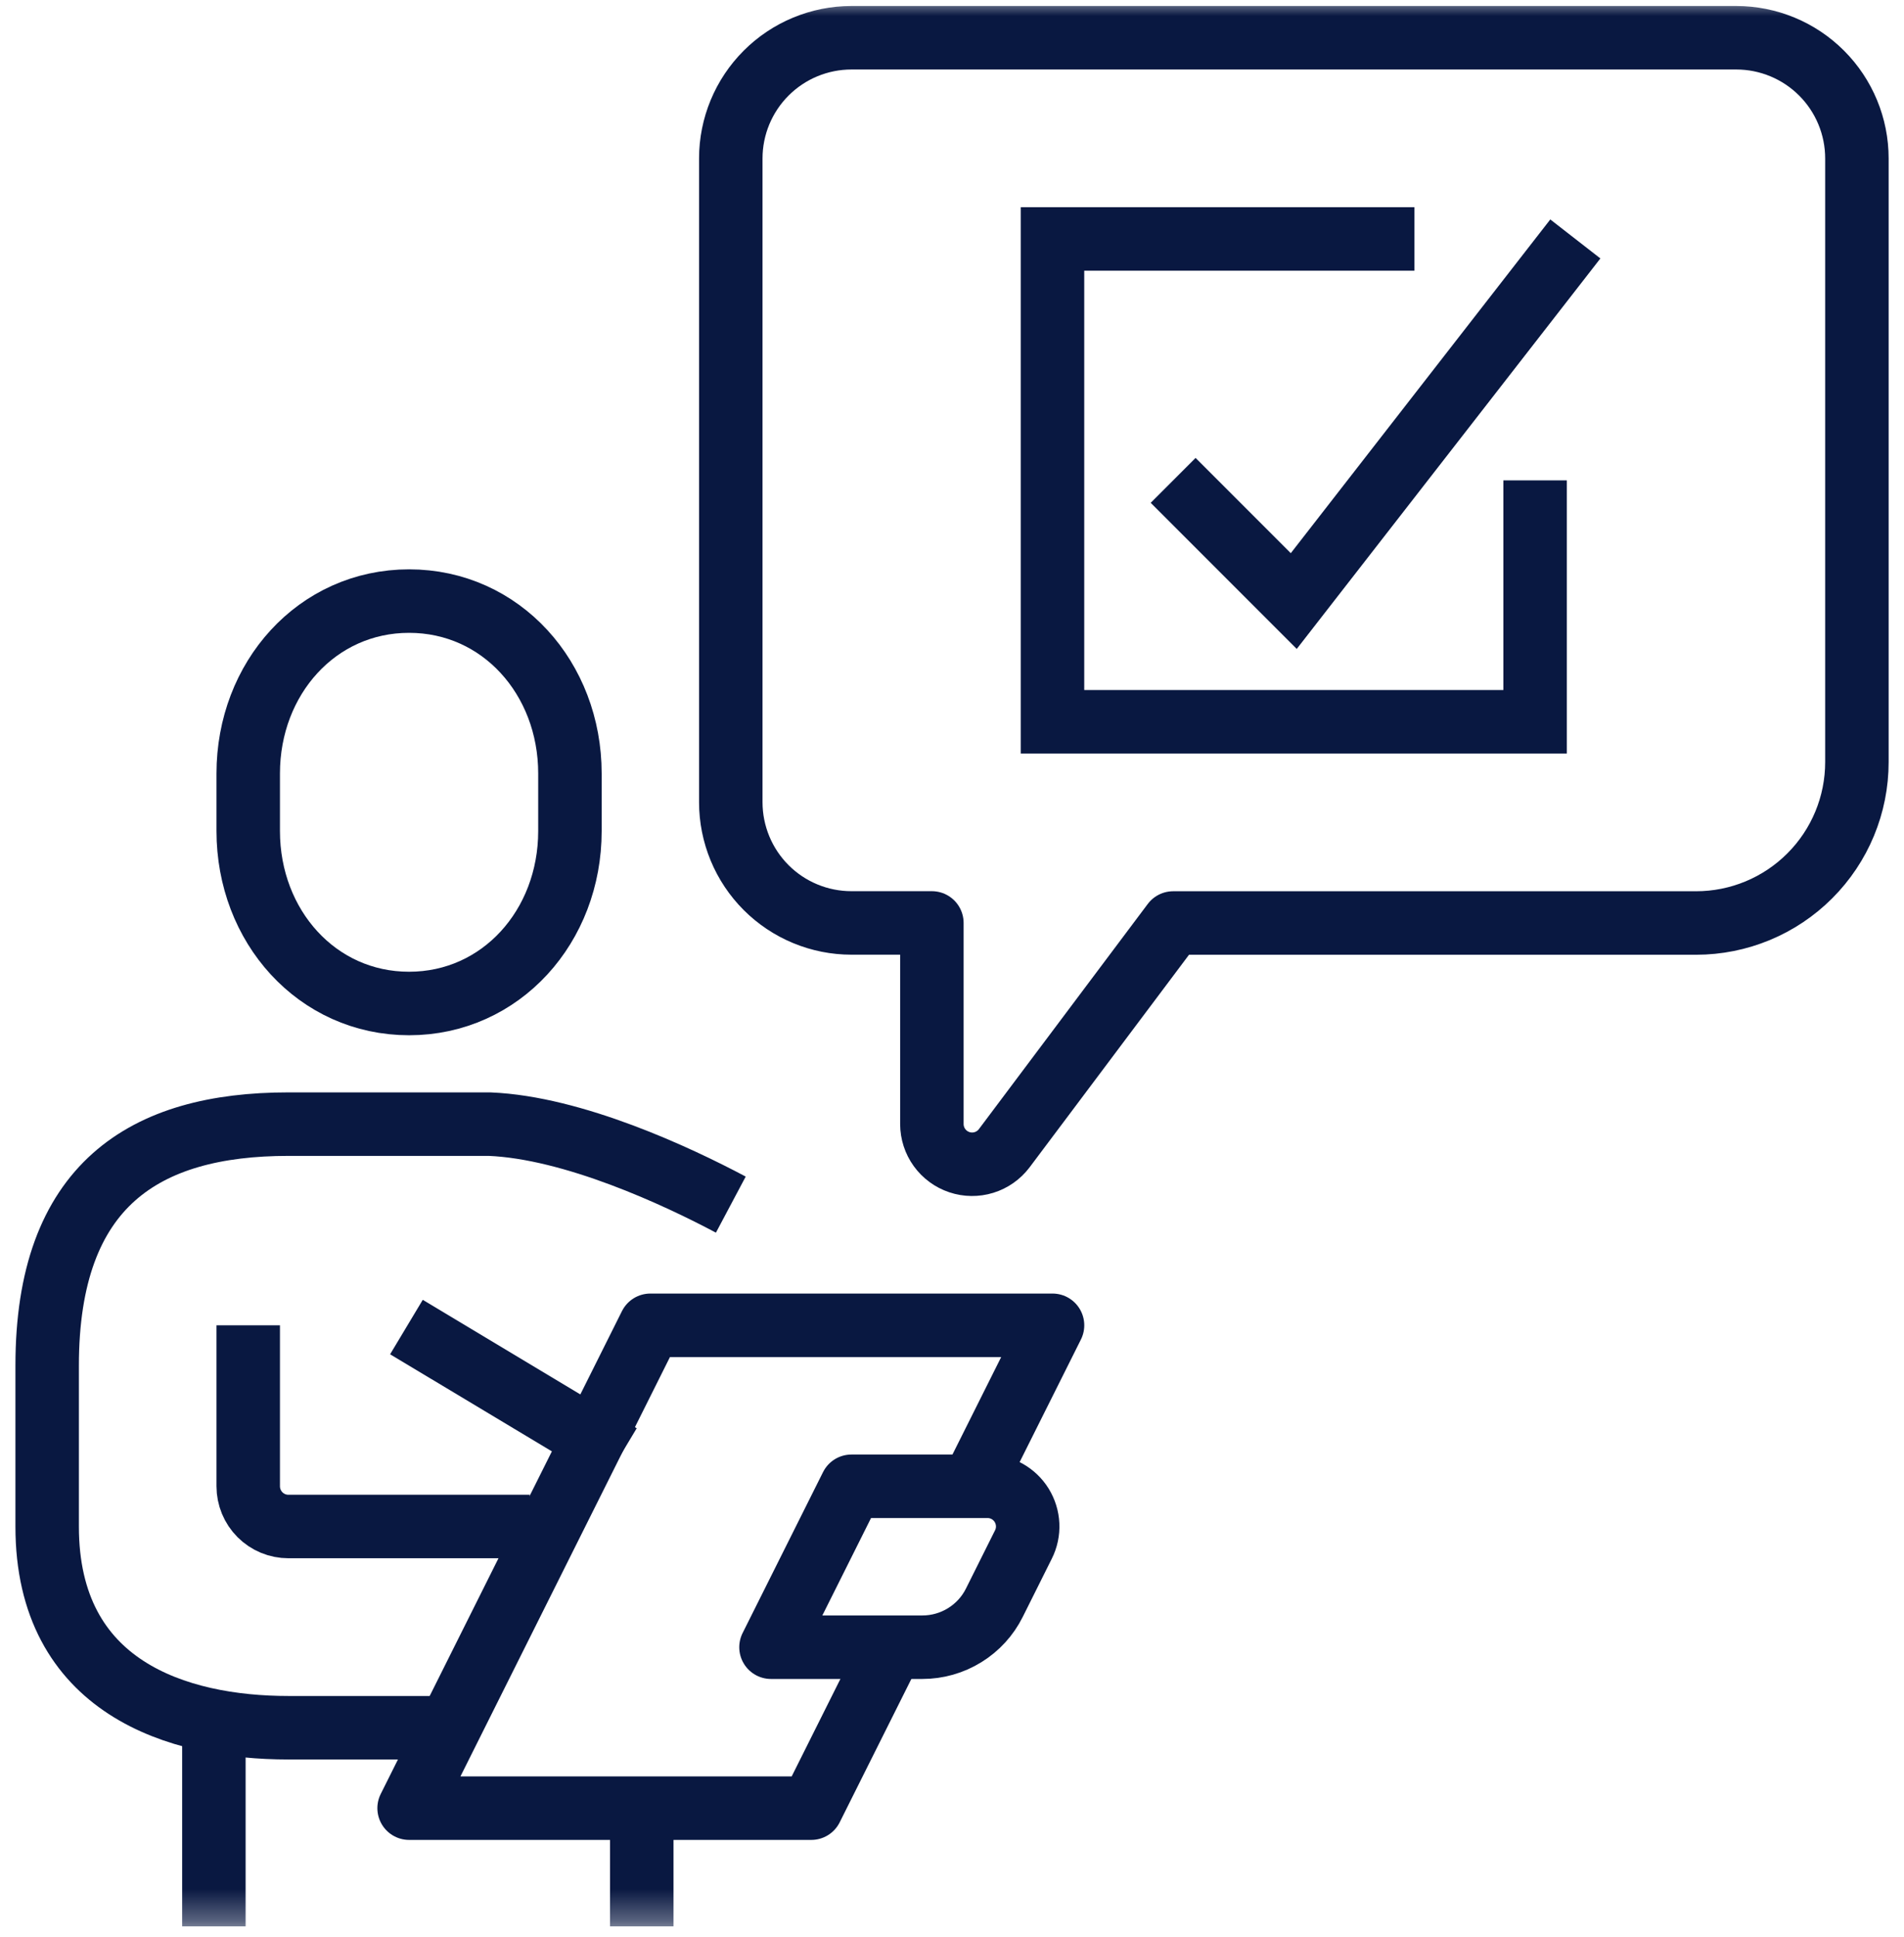 <svg width="60" height="61" viewBox="0 0 60 61" fill="none" xmlns="http://www.w3.org/2000/svg">
<mask id="mask0_6225_1271" style="mask-type:luminance" maskUnits="userSpaceOnUse" x="0" y="0" width="60" height="61">
<path d="M60 0H0V60.674H60V0Z" fill="white"/>
</mask>
<g mask="url(#mask0_6225_1271)">
<path d="M12.891 31.606C15.79 31.606 17.96 29.174 17.96 26.175V24.362C17.96 21.363 15.793 18.932 12.891 18.932C9.989 18.932 7.822 21.363 7.822 24.362V26.174C7.822 29.173 9.989 31.606 12.891 31.606Z" stroke="#091841" stroke-width="2" stroke-miterlimit="10"/>
<path d="M23.03 37.941C21.34 37.043 18.066 35.514 15.426 35.406H9.089C4.548 35.406 1.486 37.322 1.486 43.01V48.08C1.486 53.149 5.589 54.417 9.089 54.417H14.16" stroke="#091841" stroke-width="2" stroke-linejoin="round"/>
<path d="M7.822 41.742V46.811C7.822 46.978 7.855 47.143 7.918 47.296C7.982 47.45 8.075 47.59 8.193 47.708C8.311 47.826 8.45 47.919 8.604 47.983C8.758 48.047 8.923 48.079 9.089 48.079H16.693" stroke="#091841" stroke-width="2" stroke-linejoin="round"/>
<path d="M6.74 54.607V60.674" stroke="#091841" stroke-width="2" stroke-linejoin="round"/>
<path d="M20.224 56.628V60.673" stroke="#091841" stroke-width="2" stroke-linejoin="round"/>
<path d="M29.067 51.881H24.296L26.831 46.812H31.117C31.333 46.812 31.545 46.866 31.734 46.971C31.923 47.077 32.082 47.228 32.196 47.412C32.309 47.596 32.374 47.806 32.384 48.022C32.394 48.237 32.348 48.452 32.251 48.645L31.335 50.479C31.125 50.901 30.801 51.255 30.4 51.502C29.999 51.75 29.538 51.881 29.067 51.881Z" stroke="#091841" stroke-width="2" stroke-linejoin="round"/>
<path d="M12.808 41.797L19.55 45.842" stroke="#091841" stroke-width="2" stroke-linejoin="round"/>
<path d="M30.633 46.811L33.168 41.742H20.494L12.892 56.95H25.566L28.101 51.881" stroke="#091841" stroke-width="2" stroke-linejoin="round"/>
<path d="M26.831 1.189H54.715C55.723 1.189 56.69 1.59 57.403 2.303C58.116 3.016 58.516 3.983 58.516 4.991V24.002C58.516 25.347 57.982 26.636 57.031 27.586C56.081 28.537 54.792 29.071 53.447 29.071H36.969L31.644 36.168C31.483 36.379 31.261 36.535 31.008 36.613C30.755 36.691 30.483 36.688 30.232 36.604C29.98 36.52 29.762 36.359 29.606 36.144C29.451 35.93 29.367 35.671 29.366 35.406V29.069H26.831C26.332 29.069 25.838 28.971 25.377 28.78C24.915 28.589 24.496 28.309 24.143 27.956C23.79 27.603 23.51 27.184 23.319 26.723C23.128 26.261 23.029 25.767 23.029 25.268V4.991C23.029 3.983 23.43 3.016 24.143 2.303C24.856 1.59 25.823 1.189 26.831 1.189Z" stroke="#091841" stroke-width="2" stroke-linejoin="round"/>
<path d="M48.375 15.13V22.733H33.167V7.526H44.573" stroke="#091841" stroke-width="2" stroke-miterlimit="10"/>
<path d="M36.969 15.13L40.77 18.931L49.643 7.526" stroke="#091841" stroke-width="2" stroke-miterlimit="10"/>
</g>
</svg>
